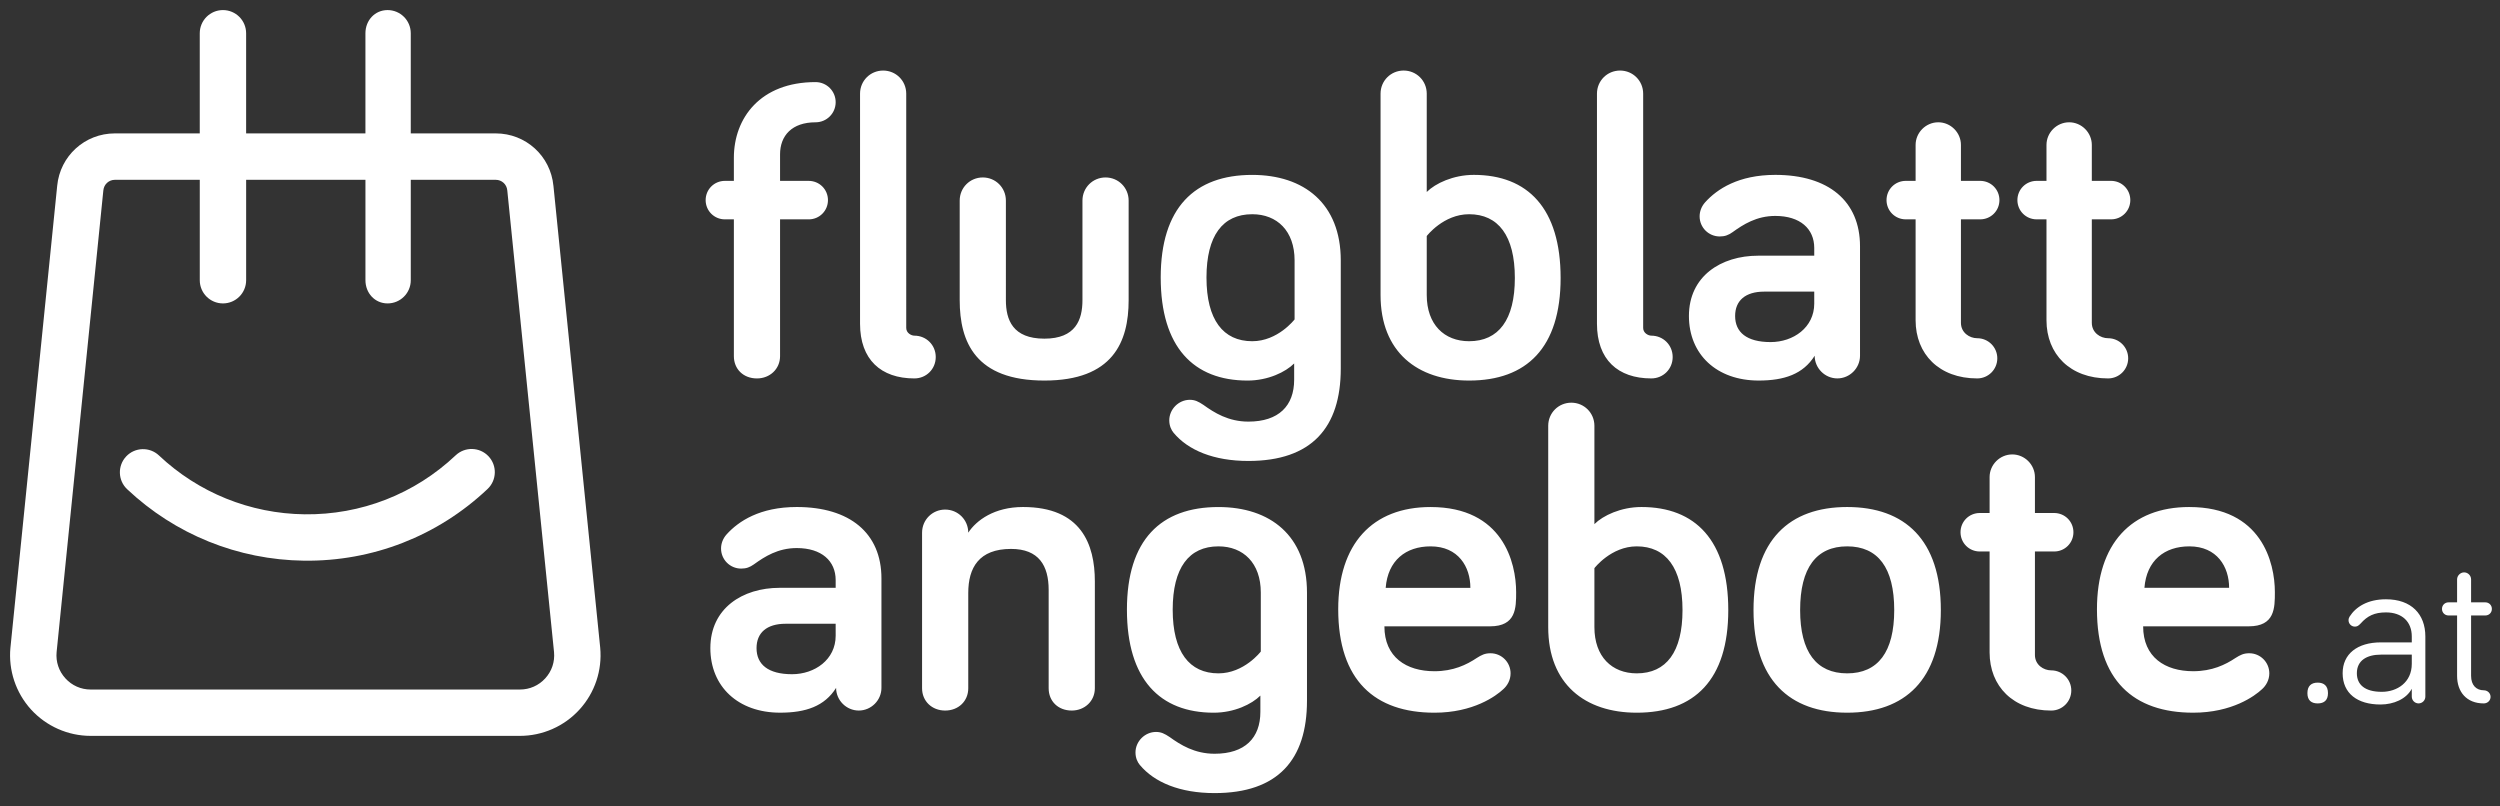 <svg fill="none" height="80" viewBox="0 0 248 80" width="248" xmlns="http://www.w3.org/2000/svg"><rect x="0" y="0" width="248" height="80" fill="#333333" stroke="none"/><g clip-rule="evenodd" fill="#fff" fill-rule="evenodd"><path d="m71.909 21.761h.891v13.574c0 1.272.933 2.206 2.291 2.206 1.273 0 2.291-.933 2.291-2.206v-13.574h2.843c1.061 0 1.909-.848 1.909-1.909 0-1.06-.849-1.909-1.909-1.909h-2.843v-2.63c0-1.866 1.188-3.181 3.522-3.181 1.103 0 1.994-.891 1.994-1.994 0-1.103-.891-1.994-1.994-1.994-5.473 0-8.104 3.563-8.104 7.508v2.291h-.891c-1.061 0-1.909.848-1.909 1.909 0 1.06.849 1.909 1.909 1.909zm17.989-12.471c0-1.273-1.018-2.291-2.291-2.291-1.273 0-2.291 1.018-2.291 2.291v22.821c0 3.563 2.079 5.429 5.388 5.429 1.188 0 2.121-.933 2.121-2.121s-.933-2.121-2.121-2.121c-.297 0-.806-.255-.806-.764zm9.886 10.604c0-1.273-1.018-2.291-2.291-2.291s-2.291 1.018-2.291 2.291v9.883c0 4.157 1.57 7.974 8.401 7.974 6.788 0 8.358-3.818 8.358-7.974v-9.883c0-1.273-1.018-2.291-2.291-2.291s-2.291 1.018-2.291 2.291v9.883c0 1.951-.679 3.818-3.776 3.818-3.14 0-3.819-1.866-3.819-3.818zm15.359 7.635c0 6.914 3.267 10.223 8.613 10.223 2.037 0 3.776-.848 4.625-1.697v1.612c0 2.587-1.528 4.157-4.54 4.157-1.994 0-3.394-.891-4.455-1.654-.509-.339-.849-.509-1.358-.509-1.103 0-2.036.933-2.036 2.036 0 .551.212.976.424 1.23 1.443 1.739 3.988 2.8 7.425 2.8 6.279 0 9.164-3.309 9.164-9.162v-10.732c0-5.641-3.649-8.483-8.782-8.483-5.728 0-9.08 3.266-9.08 10.18zm13.28-1.697v5.854s-1.655 2.163-4.2 2.163c-2.885 0-4.54-2.121-4.54-6.32 0-4.157 1.612-6.278 4.54-6.278 2.46 0 4.2 1.654 4.2 4.581zm13.11 3.436v-5.854s1.655-2.163 4.201-2.163c2.885 0 4.539 2.121 4.539 6.32 0 4.157-1.612 6.278-4.539 6.278-2.461 0-4.201-1.654-4.201-4.581zm13.28-1.697c0-6.914-3.267-10.223-8.613-10.223-2.036 0-3.818.848-4.667 1.697v-9.756c0-1.273-1.018-2.291-2.291-2.291s-2.291 1.018-2.291 2.291v19.979c0 5.641 3.649 8.483 8.783 8.483 5.727 0 9.079-3.266 9.079-10.18zm8.189-18.282c0-1.273-1.019-2.291-2.291-2.291-1.273 0-2.292 1.018-2.292 2.291v22.821c0 3.563 2.079 5.429 5.389 5.429 1.188 0 2.121-.933 2.121-2.121s-.933-2.121-2.121-2.121c-.297 0-.806-.255-.806-.764zm8.867 13.743c1.061-.763 2.376-1.612 4.243-1.612 2.461 0 3.861 1.272 3.861 3.181v.763h-5.558c-3.692 0-6.874 2.036-6.874 5.981 0 3.818 2.758 6.405 6.916 6.405 2.546 0 4.413-.636 5.558-2.46 0 1.23 1.018 2.248 2.249 2.248 1.23 0 2.249-1.018 2.249-2.248v-10.859c0-4.496-3.14-7.084-8.401-7.084-3.649 0-5.77 1.4-6.958 2.715-.382.424-.552.933-.552 1.4 0 1.103.891 1.994 1.994 1.994.509 0 .849-.127 1.273-.424zm8.104 7.084c0 2.375-2.079 3.818-4.328 3.818-2.376 0-3.521-.976-3.521-2.587 0-1.527 1.018-2.418 2.885-2.418h4.964zm10.055-15.737v3.563h-.976c-1.06 0-1.909.848-1.909 1.909 0 1.06.849 1.909 1.909 1.909h.976v10.011c0 3.351 2.334 5.769 6.11 5.769 1.103 0 1.994-.891 1.994-1.994 0-1.103-.891-1.994-1.994-1.994-.764 0-1.613-.551-1.613-1.527v-10.265h1.91c1.06 0 1.909-.848 1.909-1.909 0-1.06-.849-1.909-1.909-1.909h-1.91v-3.563c0-1.23-1.018-2.248-2.248-2.248-1.231 0-2.249 1.018-2.249 2.248zm12.983 0v3.563h-.976c-1.06 0-1.909.848-1.909 1.909 0 1.06.849 1.909 1.909 1.909h.976v10.011c0 3.351 2.334 5.769 6.11 5.769 1.103 0 1.994-.891 1.994-1.994 0-1.103-.891-1.994-1.994-1.994-.764 0-1.613-.551-1.613-1.527v-10.265h1.91c1.06 0 1.909-.848 1.909-1.909 0-1.06-.849-1.909-1.909-1.909h-1.91v-3.563c0-1.23-1.018-2.248-2.248-2.248-1.231 0-2.249 1.018-2.249 2.248zm-128.217 41.601c1.061-.764 2.376-1.612 4.243-1.612 2.461 0 3.861 1.272 3.861 3.181v.763h-5.558c-3.691 0-6.873 2.036-6.873 5.981 0 3.818 2.758 6.405 6.916 6.405 2.546 0 4.412-.636 5.558-2.46 0 1.23 1.018 2.248 2.249 2.248s2.249-1.018 2.249-2.248v-10.859c0-4.496-3.14-7.084-8.401-7.084-3.649 0-5.77 1.4-6.958 2.715-.382.424-.552.933-.552 1.4 0 1.103.891 1.994 1.994 1.994.509 0 .849-.127 1.273-.424zm8.104 7.084c0 2.375-2.079 3.818-4.328 3.818-2.376 0-3.522-.976-3.522-2.587 0-1.527 1.018-2.418 2.885-2.418h4.964zm25.711-5.387c0-3.69-1.357-7.381-7.128-7.381-2.842 0-4.624 1.315-5.43 2.545 0-1.272-1.018-2.291-2.291-2.291-1.273 0-2.291 1.018-2.291 2.291v15.44c0 1.272.976 2.206 2.291 2.206 1.315 0 2.291-.933 2.291-2.206v-9.459c0-2.503 1.061-4.369 4.242-4.369 2.758 0 3.734 1.654 3.734 4.072v9.756c0 1.272.933 2.206 2.291 2.206 1.273 0 2.291-.933 2.291-2.206zm3.182 2.8c0 6.914 3.267 10.223 8.613 10.223 2.037 0 3.776-.848 4.625-1.697v1.612c0 2.587-1.528 4.157-4.54 4.157-1.994 0-3.394-.891-4.455-1.654-.509-.339-.848-.509-1.358-.509-1.103 0-2.036.933-2.036 2.036 0 .551.212.976.424 1.23 1.443 1.739 3.988 2.8 7.425 2.8 6.279 0 9.164-3.309 9.164-9.162v-10.732c0-5.641-3.648-8.483-8.782-8.483-5.728 0-9.08 3.266-9.08 10.18zm13.28-1.697v5.854s-1.654 2.163-4.2 2.163c-2.885 0-4.54-2.121-4.54-6.32 0-4.157 1.612-6.278 4.54-6.278 2.461 0 4.2 1.654 4.2 4.581zm16.844-8.483c-5.77 0-9.164 3.648-9.164 10.138 0 7.084 3.648 10.265 9.546 10.265 3.861 0 6.109-1.654 6.831-2.333.382-.339.721-.891.721-1.569 0-1.103-.891-1.994-1.994-1.994-.552 0-.891.17-1.358.467-1.018.679-2.333 1.315-4.2 1.315-2.8 0-4.964-1.4-4.964-4.454h10.479c2.589 0 2.589-1.824 2.589-3.393 0-2.927-1.316-8.441-8.486-8.441zm-4.455 8.017c.212-2.715 1.994-4.114 4.455-4.114 2.758 0 3.946 2.036 3.946 4.114zm20.705 3.902v-5.854s1.655-2.163 4.2-2.163c2.885 0 4.54 2.121 4.54 6.32 0 4.157-1.612 6.278-4.54 6.278-2.461 0-4.2-1.654-4.2-4.581zm13.28-1.697c0-6.914-3.267-10.223-8.613-10.223-2.037 0-3.819.848-4.667 1.697v-9.756c0-1.272-1.018-2.291-2.291-2.291s-2.291 1.018-2.291 2.291v19.979c0 5.642 3.648 8.484 8.782 8.484 5.728 0 9.08-3.266 9.08-10.18zm11.795 10.18c5.727 0 9.291-3.266 9.291-10.18 0-6.957-3.564-10.223-9.291-10.223-5.728 0-9.292 3.266-9.292 10.223 0 6.914 3.564 10.18 9.292 10.18zm0-16.5c3.054 0 4.667 2.121 4.667 6.32 0 4.157-1.613 6.278-4.667 6.278-3.055 0-4.667-2.121-4.667-6.278 0-4.199 1.612-6.32 4.667-6.32zm14.128-6.872v3.563h-.976c-1.06 0-1.909.848-1.909 1.909 0 1.06.849 1.909 1.909 1.909h.976v10.011c0 3.351 2.334 5.769 6.11 5.769 1.103 0 1.994-.891 1.994-1.994 0-1.103-.891-1.994-1.994-1.994-.764 0-1.613-.551-1.613-1.527v-10.265h1.91c1.06 0 1.909-.848 1.909-1.909 0-1.06-.849-1.909-1.909-1.909h-1.91v-3.563c0-1.23-1.018-2.248-2.248-2.248-1.231 0-2.249 1.018-2.249 2.248zm19.814 2.969c-5.77 0-9.164 3.648-9.164 10.138 0 7.084 3.648 10.265 9.546 10.265 3.861 0 6.109-1.654 6.831-2.333.381-.339.721-.891.721-1.569 0-1.103-.891-1.994-1.994-1.994-.552 0-.891.17-1.358.467-1.018.679-2.333 1.315-4.2 1.315-2.8 0-4.964-1.4-4.964-4.454h10.479c2.588 0 2.588-1.824 2.588-3.393 0-2.927-1.315-8.441-8.485-8.441zm-4.455 8.017c.212-2.715 1.994-4.114 4.455-4.114 2.758 0 3.946 2.036 3.946 4.114zm16.168 10.446c0 .716.391 1.02 1.02 1.02.63 0 1.02-.304 1.02-1.02 0-.716-.39-1.042-1.02-1.042-.629 0-1.02.326-1.02 1.042zm5.275-6.901c.673-.76 1.367-1.107 2.518-1.107 1.584 0 2.561.911 2.561 2.387v.586h-3.06c-2.345 0-3.799 1.15-3.799 3.06 0 1.997 1.454 3.103 3.755 3.103 1.303 0 2.562-.542 3.104-1.562v.781c0 .369.304.673.673.673s.673-.304.673-.673v-5.968c0-2.214-1.389-3.689-3.907-3.689-1.824 0-2.996.76-3.604 1.714-.065.108-.108.217-.108.369 0 .347.282.629.629.629.196 0 .348-.065.565-.304zm5.079 3.993c0 1.845-1.454 2.778-2.974 2.778-1.693 0-2.474-.716-2.474-1.845 0-1.259.977-1.845 2.388-1.845h3.06zm4.494-8.377v2.279h-.847c-.369 0-.651.282-.651.651 0 .369.282.651.651.651h.847v5.99c0 1.584.933 2.734 2.648 2.734.369 0 .673-.282.673-.651 0-.369-.304-.651-.673-.651-.738 0-1.259-.499-1.259-1.432v-5.99h1.411c.369 0 .651-.282.651-.651 0-.369-.282-.651-.651-.651h-1.411v-2.279c0-.369-.304-.694-.695-.694-.369 0-.694.326-.694.694z"/><path d="m54.901 18.434 4.639 45.815c.212 2.239-.533 4.474-2.052 6.135-1.51 1.664-3.668 2.615-5.915 2.615h-42.578c-2.247 0-4.402-.955-5.915-2.615-1.51-1.661-2.258-3.899-2.046-6.135l.003-.017 4.636-45.799c.285-2.964 2.744-5.2 5.722-5.2h8.421v-9.934c0-1.27 1.03-2.3 2.3-2.3 1.27 0 2.3 1.03 2.3 2.3v9.934h11.835v-9.934c0-1.27.927-2.3 2.197-2.3s2.3 1.03 2.3 2.3v9.934h8.43c2.978 0 5.437 2.236 5.722 5.2zm-3.321 49.966c.969 0 1.859-.394 2.512-1.111.65-.715.957-1.638.868-2.599l-4.639-45.815c-.056-.592-.547-1.038-1.142-1.038h-8.43v9.962c0 1.27-1.03 2.3-2.3 2.3s-2.197-1.03-2.197-2.3v-9.962h-11.835v9.962c0 1.27-1.03 2.3-2.3 2.3-1.27 0-2.3-1.03-2.3-2.3v-9.962h-8.421c-.595 0-1.086.447-1.142 1.038l-.003.017-4.636 45.799c-.089.96.221 1.884.871 2.599.65.717 1.544 1.111 2.512 1.111zm-21.373-17.381c5.599.07 10.928-2.007 14.997-5.853.924-.871 2.378-.829 3.252.092.874.924.832 2.378-.092 3.252-4.943 4.67-11.413 7.196-18.216 7.109-6.548-.084-12.773-2.601-17.535-7.09-.924-.871-.966-2.328-.095-3.252.871-.924 2.328-.966 3.252-.095 3.919 3.696 9.046 5.767 14.436 5.837z"/></g></svg>